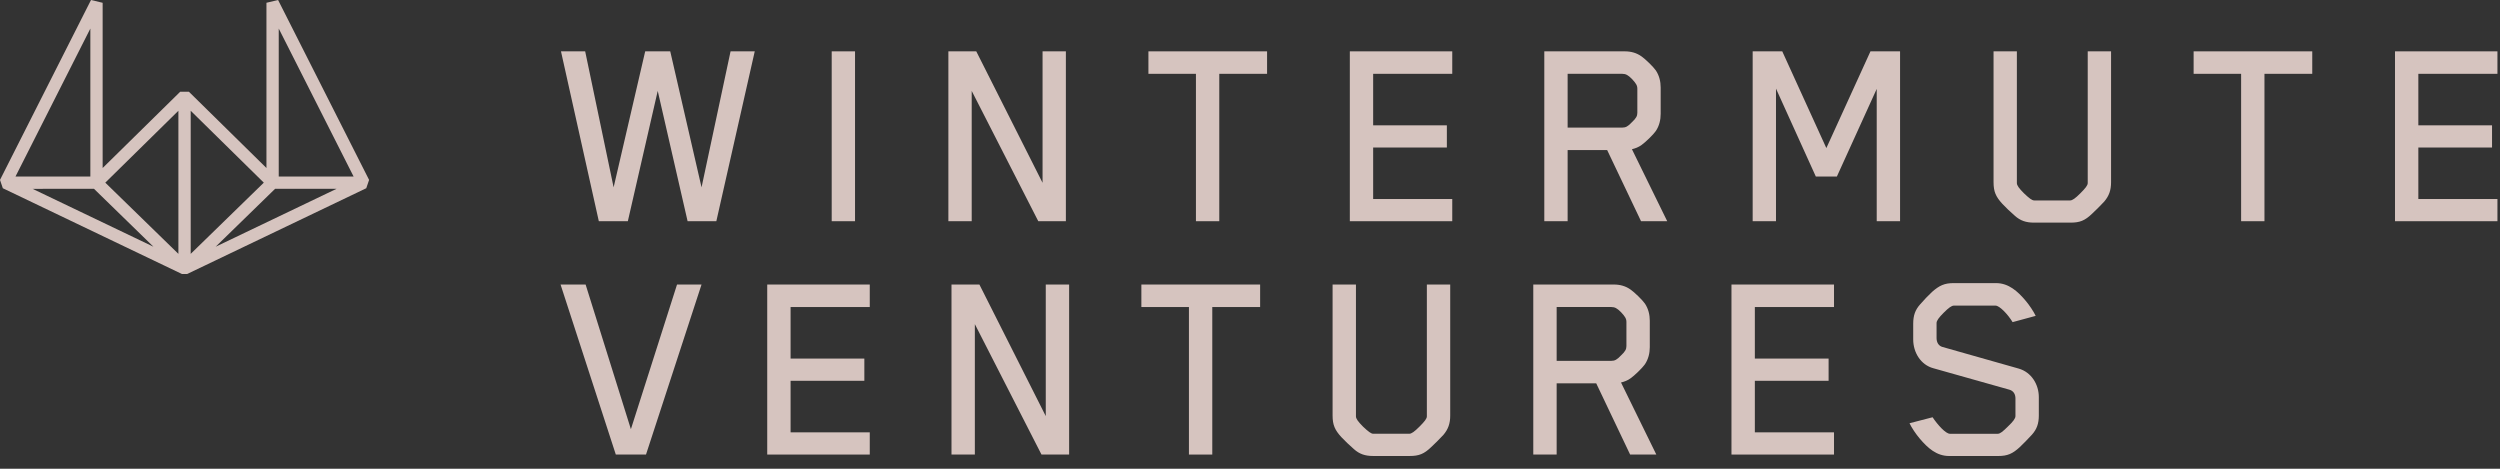 <svg width="176" height="33" viewBox="0 0 176 33" fill="none" xmlns="http://www.w3.org/2000/svg">
<rect x="0" y="0" width="176" height="33" fill="#333333" stroke="none"/>
<g clip-path="url(#clip0_433_1587)">
<path fill-rule="evenodd" clip-rule="evenodd" d="M18.758 0.195L19.577 0L25.984 12.665L25.785 13.251L13.179 19.288H12.805L0.199 13.252L0 12.666L6.407 0L7.226 0.196V11.828L12.689 6.456L13.296 6.456L18.758 11.828V0.195ZM19.366 13.293L15.182 17.369L23.692 13.293L19.366 13.293ZM24.894 12.428L19.623 12.428V2.01L24.894 12.428ZM13.425 17.872L18.572 12.859L13.425 7.798V17.872ZM12.559 7.798V17.872L7.412 12.859L12.559 7.798ZM6.361 12.428L1.09 12.428L6.361 2.01V12.428ZM2.292 13.294L10.802 17.369L6.617 13.293L2.292 13.294Z" fill="#FFE8E2" fill-opacity="0.8"/>
<path d="M49.389 13.19L51.432 3.615H53.134L50.43 15.573H48.407L46.304 6.399L44.2 15.573H42.157L39.493 3.615H41.196L43.199 13.19L45.422 3.615H47.185L49.389 13.19Z" fill="#FFE8E2" fill-opacity="0.8"/>
<path d="M60.194 15.573H58.552V3.615H60.194V15.573Z" fill="#FFE8E2" fill-opacity="0.8"/>
<path d="M73.396 12.869V3.615H75.038V15.573H73.095L68.408 6.399V15.573H66.766V3.615H68.729L73.396 12.869Z" fill="#FFE8E2" fill-opacity="0.8"/>
<path d="M80.849 3.615H89.202V5.197H85.837V15.573H84.194V5.197H80.849V3.615Z" fill="#FFE8E2" fill-opacity="0.8"/>
<path d="M102.239 3.615V5.197H96.67V8.823H101.859V10.385H96.67V14.011H102.239V15.573H95.028V3.615H102.239Z" fill="#FFE8E2" fill-opacity="0.8"/>
<path d="M117.372 15.573H115.529L113.145 10.566H110.361V15.573H108.719V3.615H114.387C114.808 3.615 115.208 3.715 115.569 3.975C115.829 4.156 116.39 4.696 116.57 4.957C116.811 5.317 116.911 5.738 116.911 6.159V8.022C116.911 8.442 116.811 8.863 116.57 9.223C116.39 9.484 115.829 10.025 115.569 10.205C115.349 10.365 115.129 10.445 114.888 10.505L117.372 15.573ZM114.207 5.197H110.361V8.983H114.207C114.447 8.983 114.608 8.903 114.888 8.602C115.188 8.322 115.269 8.162 115.269 7.941V6.239C115.269 6.018 115.168 5.858 114.888 5.558C114.608 5.277 114.447 5.197 114.207 5.197Z" fill="#FFE8E2" fill-opacity="0.8"/>
<path d="M128.575 10.425L131.681 3.615H133.764V15.573H132.121V6.259L129.316 12.428H127.834L125.03 6.239V15.573H123.388V3.615H125.471L128.575 10.425Z" fill="#FFE8E2" fill-opacity="0.8"/>
<path d="M145.774 15.673H143.19C142.629 15.673 142.229 15.533 141.848 15.193C141.587 14.972 141.147 14.552 140.966 14.351C140.506 13.851 140.346 13.49 140.346 12.829V3.615H141.988V12.889C141.988 13.049 142.128 13.25 142.489 13.61C142.849 13.951 143.049 14.111 143.21 14.111H145.733C145.894 14.111 146.094 13.971 146.455 13.61C146.815 13.25 146.976 13.049 146.976 12.889V3.615H148.619V12.829C148.619 13.39 148.478 13.79 148.137 14.191C147.897 14.451 147.477 14.872 147.276 15.052C146.775 15.533 146.415 15.673 145.774 15.673Z" fill="#FFE8E2" fill-opacity="0.8"/>
<path d="M154.431 3.615H162.783V5.197H159.418V15.573H157.775V5.197H154.431V3.615Z" fill="#FFE8E2" fill-opacity="0.8"/>
<path d="M175.82 3.615V5.197H170.251V8.823H175.439V10.385H170.251V14.011H175.82V15.573H168.608V3.615H175.82Z" fill="#FFE8E2" fill-opacity="0.8"/>
<path d="M140.685 32.102H137.217C136.334 32.102 135.713 31.54 135.151 30.878C134.891 30.578 134.57 30.097 134.43 29.796L136.054 29.375C136.415 29.916 136.976 30.538 137.277 30.538H140.645C140.806 30.538 141.006 30.377 141.367 30.016C141.728 29.675 141.888 29.455 141.888 29.294V28.051C141.888 27.751 141.748 27.51 141.447 27.43L136.114 25.926C135.212 25.686 134.69 24.803 134.69 23.901V22.778C134.69 22.217 134.831 21.816 135.171 21.435C135.392 21.174 135.814 20.733 136.014 20.553C136.535 20.092 136.896 19.931 137.537 19.931H140.525C141.407 19.931 142.049 20.513 142.59 21.154C142.851 21.455 143.172 21.936 143.312 22.237L141.687 22.678C141.347 22.117 140.766 21.515 140.485 21.515H137.558C137.397 21.515 137.197 21.655 136.836 22.016C136.495 22.357 136.334 22.578 136.334 22.738V23.801C136.334 24.102 136.475 24.342 136.735 24.422L142.109 25.946C143.031 26.207 143.533 27.089 143.533 27.951V29.254C143.533 29.816 143.392 30.217 143.051 30.598C142.811 30.858 142.39 31.299 142.189 31.48C141.687 31.941 141.327 32.102 140.685 32.102Z" fill="#FFE8E2" fill-opacity="0.8"/>
<path d="M129.114 20.031V21.615H123.541V25.244H128.733V26.808H123.541V30.437H129.114V32.001H121.896V20.031H129.114Z" fill="#FFE8E2" fill-opacity="0.8"/>
<path d="M116.605 32.001H114.761L112.375 26.988H109.588V32.001H107.943V20.031H113.618C114.039 20.031 114.44 20.131 114.801 20.392C115.061 20.572 115.623 21.113 115.803 21.374C116.044 21.735 116.145 22.156 116.145 22.577V24.442C116.145 24.863 116.044 25.284 115.803 25.645C115.623 25.905 115.061 26.447 114.801 26.627C114.581 26.788 114.36 26.868 114.119 26.928L116.605 32.001ZM113.437 21.615H109.588V25.404H113.437C113.678 25.404 113.839 25.324 114.119 25.023C114.42 24.742 114.5 24.582 114.5 24.362V22.657C114.5 22.437 114.4 22.276 114.119 21.976C113.839 21.695 113.678 21.615 113.437 21.615Z" fill="#FFE8E2" fill-opacity="0.8"/>
<path d="M99.248 32.101H96.662C96.1 32.101 95.699 31.961 95.318 31.62C95.058 31.399 94.617 30.978 94.436 30.778C93.975 30.276 93.814 29.916 93.814 29.254V20.031H95.459V29.314C95.459 29.474 95.599 29.675 95.959 30.036C96.321 30.377 96.521 30.537 96.682 30.537H99.208C99.368 30.537 99.569 30.397 99.929 30.036C100.29 29.675 100.451 29.474 100.451 29.314V20.031H102.095V29.254C102.095 29.815 101.955 30.216 101.614 30.617C101.374 30.878 100.952 31.299 100.752 31.479C100.251 31.961 99.889 32.101 99.248 32.101Z" fill="#FFE8E2" fill-opacity="0.8"/>
<path d="M80.353 20.031H88.713V21.615H85.345V32.001H83.701V21.615H80.353V20.031Z" fill="#FFE8E2" fill-opacity="0.8"/>
<path d="M73.622 29.294V20.031H75.266V32.001H73.321L68.629 22.818V32.001H66.985V20.031H68.95L73.622 29.294Z" fill="#FFE8E2" fill-opacity="0.8"/>
<path d="M61.231 20.031V21.615H55.657V25.244H60.85V26.808H55.657V30.437H61.231V32.001H54.013V20.031H61.231Z" fill="#FFE8E2" fill-opacity="0.8"/>
<path d="M44.415 30.216L47.663 20.031H49.388L45.478 32.001H43.353L39.463 20.031H41.227L44.415 30.216Z" fill="#FFE8E2" fill-opacity="0.8"/>
</g>
<defs>
<clipPath id="clip0_433_1587">
<rect width="176" height="32.146" fill="white"/>
</clipPath>
</defs>
</svg>
